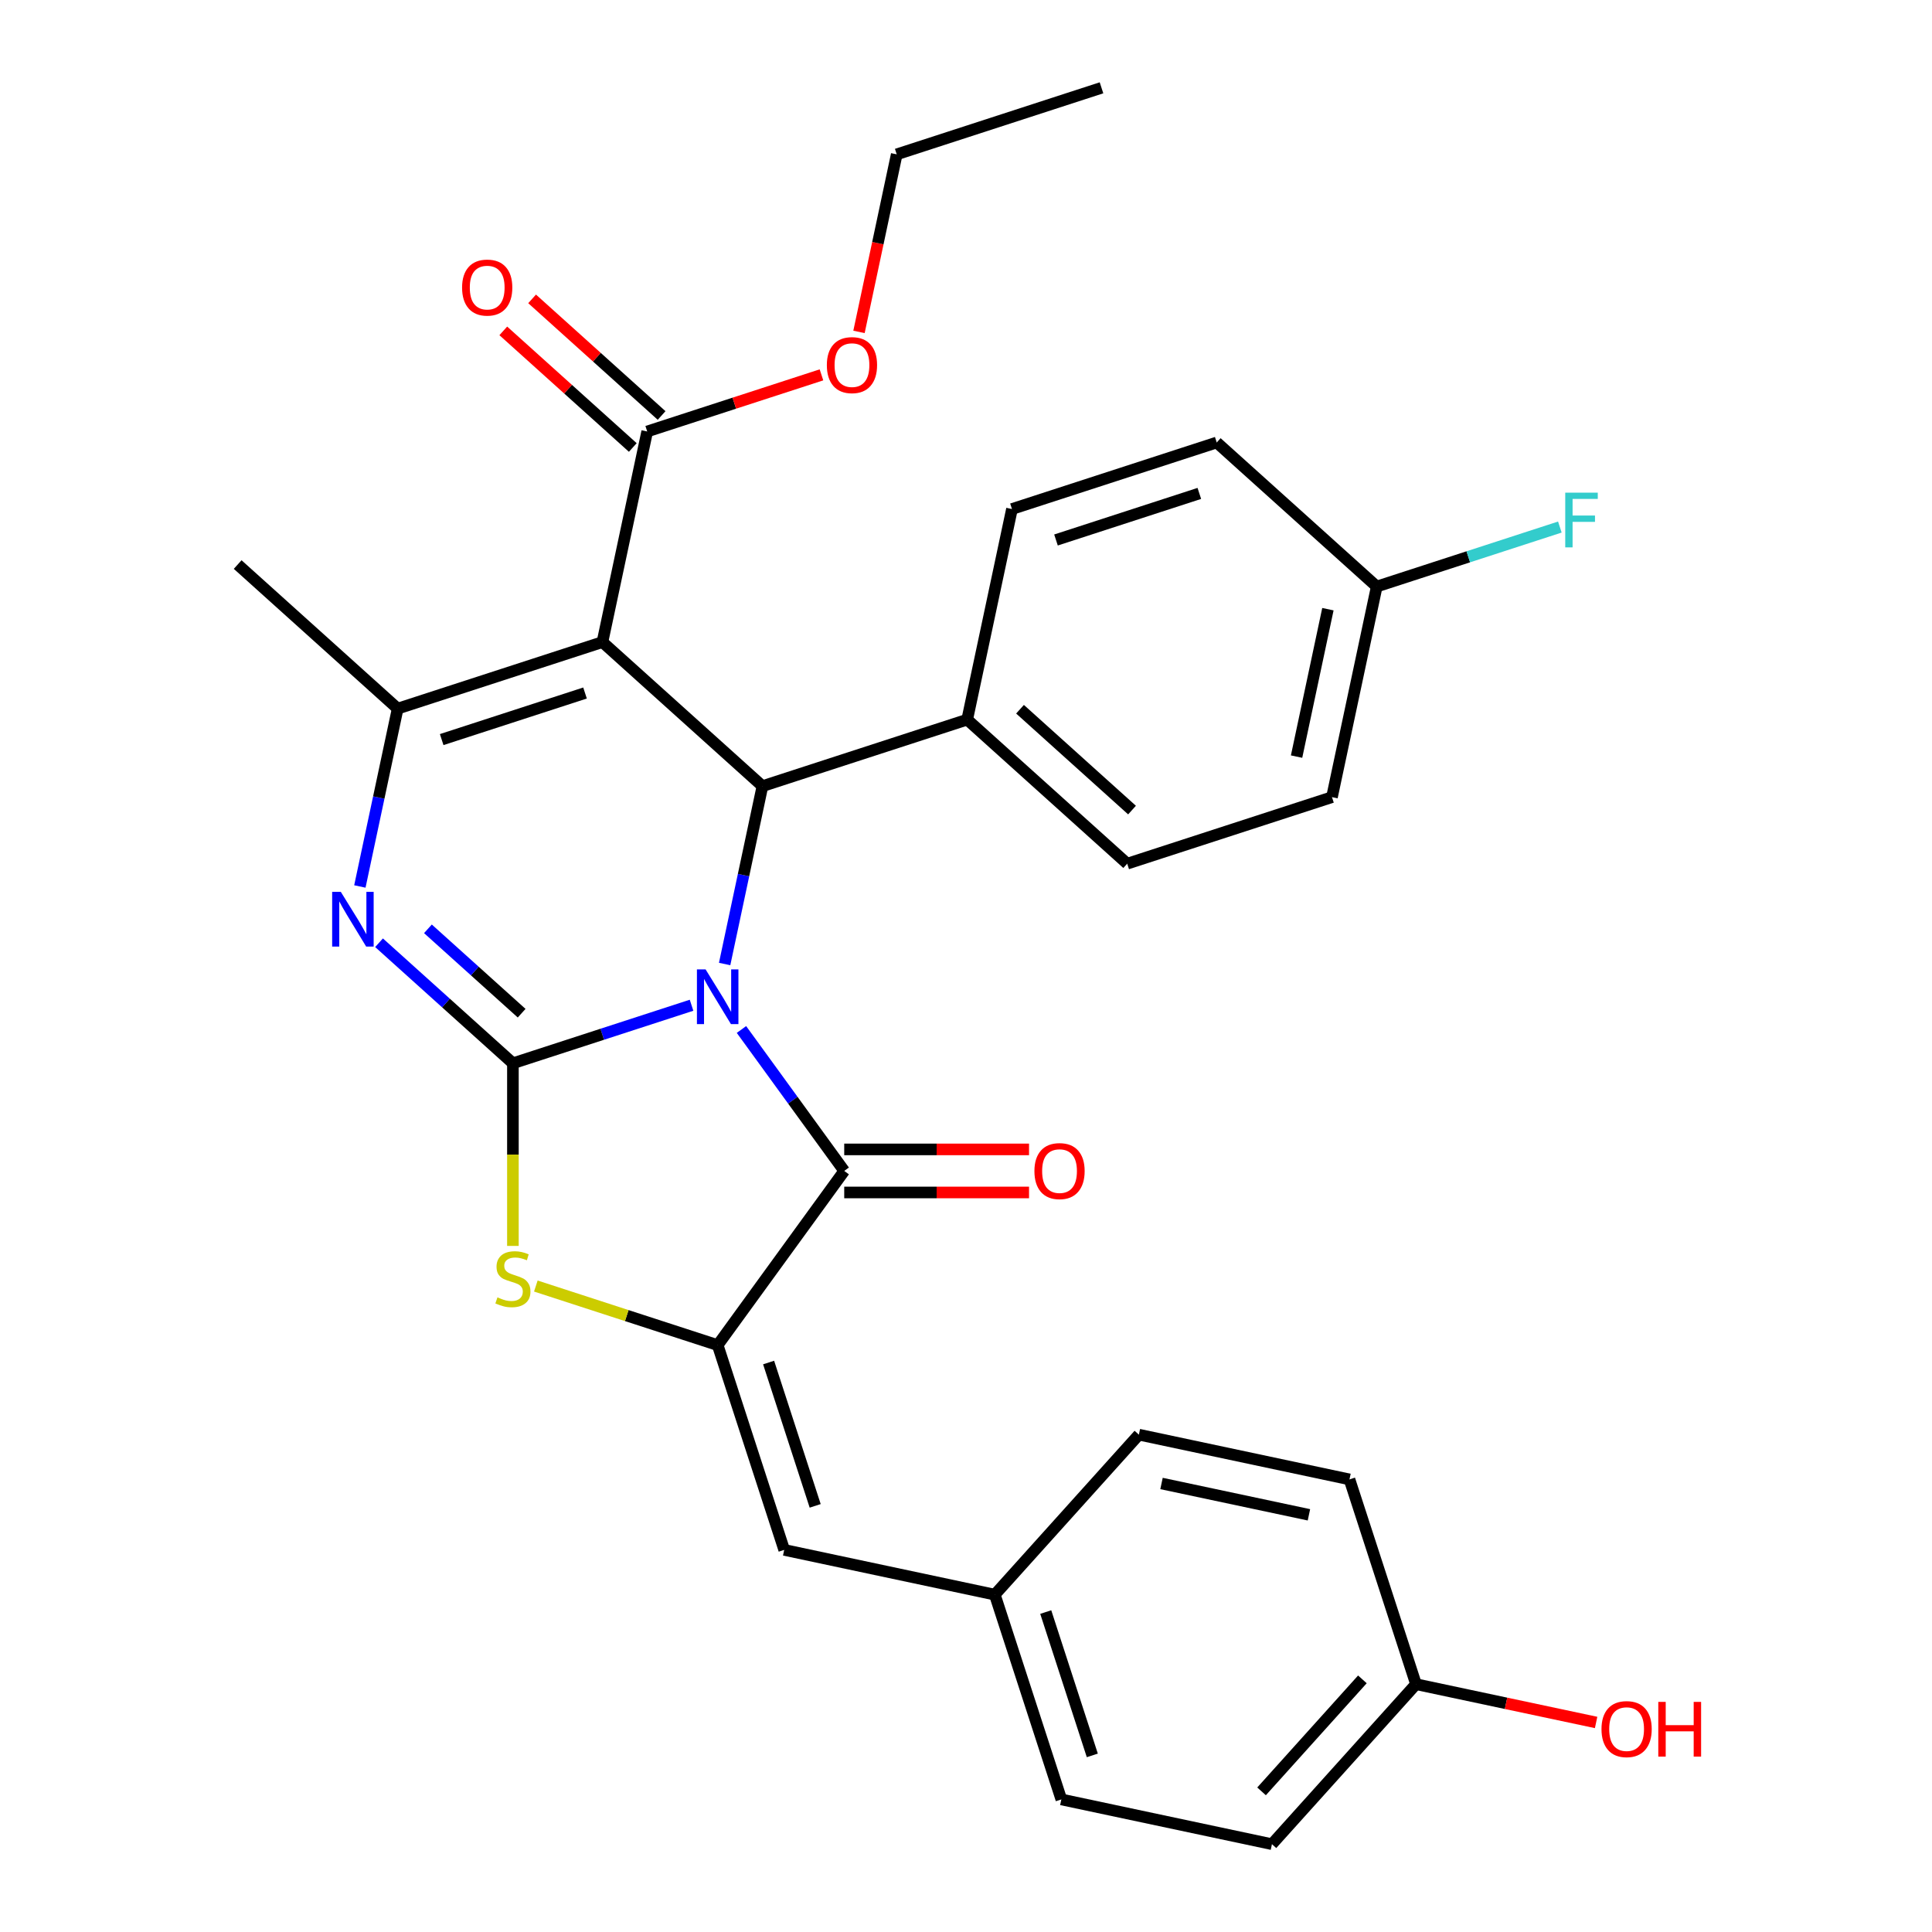 <?xml version='1.0' encoding='iso-8859-1'?>
<svg version='1.1' baseProfile='full'
              xmlns='http://www.w3.org/2000/svg'
                      xmlns:rdkit='http://www.rdkit.org/xml'
                      xmlns:xlink='http://www.w3.org/1999/xlink'
                  xml:space='preserve'
width='1000px' height='1000px' viewBox='0 0 1000 1000'>
<!-- END OF HEADER -->
<rect style='opacity:1.0;fill:#FFFFFF;stroke:none' width='1000' height='1000' x='0' y='0'> </rect>
<path class='bond-0' d='M 357.942,520.311 L 311.711,535.332' style='fill:none;fill-rule:evenodd;stroke:#0000FF;stroke-width:6px;stroke-linecap:butt;stroke-linejoin:miter;stroke-opacity:1' />
<path class='bond-0' d='M 311.711,535.332 L 265.481,550.353' style='fill:none;fill-rule:evenodd;stroke:#000000;stroke-width:6px;stroke-linecap:butt;stroke-linejoin:miter;stroke-opacity:1' />
<path class='bond-2' d='M 383.78,532.862 L 410.375,569.468' style='fill:none;fill-rule:evenodd;stroke:#0000FF;stroke-width:6px;stroke-linecap:butt;stroke-linejoin:miter;stroke-opacity:1' />
<path class='bond-2' d='M 410.375,569.468 L 436.971,606.074' style='fill:none;fill-rule:evenodd;stroke:#000000;stroke-width:6px;stroke-linecap:butt;stroke-linejoin:miter;stroke-opacity:1' />
<path class='bond-4' d='M 375.07,498.97 L 384.854,452.94' style='fill:none;fill-rule:evenodd;stroke:#0000FF;stroke-width:6px;stroke-linecap:butt;stroke-linejoin:miter;stroke-opacity:1' />
<path class='bond-4' d='M 384.854,452.94 L 394.638,406.91' style='fill:none;fill-rule:evenodd;stroke:#000000;stroke-width:6px;stroke-linecap:butt;stroke-linejoin:miter;stroke-opacity:1' />
<path class='bond-3' d='M 265.481,550.353 L 230.835,519.158' style='fill:none;fill-rule:evenodd;stroke:#000000;stroke-width:6px;stroke-linecap:butt;stroke-linejoin:miter;stroke-opacity:1' />
<path class='bond-3' d='M 230.835,519.158 L 196.19,487.963' style='fill:none;fill-rule:evenodd;stroke:#0000FF;stroke-width:6px;stroke-linecap:butt;stroke-linejoin:miter;stroke-opacity:1' />
<path class='bond-3' d='M 270.001,524.431 L 245.749,502.595' style='fill:none;fill-rule:evenodd;stroke:#000000;stroke-width:6px;stroke-linecap:butt;stroke-linejoin:miter;stroke-opacity:1' />
<path class='bond-3' d='M 245.749,502.595 L 221.497,480.758' style='fill:none;fill-rule:evenodd;stroke:#0000FF;stroke-width:6px;stroke-linecap:butt;stroke-linejoin:miter;stroke-opacity:1' />
<path class='bond-7' d='M 265.481,550.353 L 265.481,597.621' style='fill:none;fill-rule:evenodd;stroke:#000000;stroke-width:6px;stroke-linecap:butt;stroke-linejoin:miter;stroke-opacity:1' />
<path class='bond-7' d='M 265.481,597.621 L 265.481,644.888' style='fill:none;fill-rule:evenodd;stroke:#CCCC00;stroke-width:6px;stroke-linecap:butt;stroke-linejoin:miter;stroke-opacity:1' />
<path class='bond-1' d='M 311.821,332.341 L 394.638,406.91' style='fill:none;fill-rule:evenodd;stroke:#000000;stroke-width:6px;stroke-linecap:butt;stroke-linejoin:miter;stroke-opacity:1' />
<path class='bond-6' d='M 311.821,332.341 L 205.834,366.778' style='fill:none;fill-rule:evenodd;stroke:#000000;stroke-width:6px;stroke-linecap:butt;stroke-linejoin:miter;stroke-opacity:1' />
<path class='bond-6' d='M 302.81,358.704 L 228.619,382.81' style='fill:none;fill-rule:evenodd;stroke:#000000;stroke-width:6px;stroke-linecap:butt;stroke-linejoin:miter;stroke-opacity:1' />
<path class='bond-8' d='M 311.821,332.341 L 334.99,223.335' style='fill:none;fill-rule:evenodd;stroke:#000000;stroke-width:6px;stroke-linecap:butt;stroke-linejoin:miter;stroke-opacity:1' />
<path class='bond-5' d='M 436.971,606.074 L 371.468,696.232' style='fill:none;fill-rule:evenodd;stroke:#000000;stroke-width:6px;stroke-linecap:butt;stroke-linejoin:miter;stroke-opacity:1' />
<path class='bond-11' d='M 436.971,617.218 L 484.799,617.218' style='fill:none;fill-rule:evenodd;stroke:#000000;stroke-width:6px;stroke-linecap:butt;stroke-linejoin:miter;stroke-opacity:1' />
<path class='bond-11' d='M 484.799,617.218 L 532.626,617.218' style='fill:none;fill-rule:evenodd;stroke:#FF0000;stroke-width:6px;stroke-linecap:butt;stroke-linejoin:miter;stroke-opacity:1' />
<path class='bond-11' d='M 436.971,594.93 L 484.799,594.93' style='fill:none;fill-rule:evenodd;stroke:#000000;stroke-width:6px;stroke-linecap:butt;stroke-linejoin:miter;stroke-opacity:1' />
<path class='bond-11' d='M 484.799,594.93 L 532.626,594.93' style='fill:none;fill-rule:evenodd;stroke:#FF0000;stroke-width:6px;stroke-linecap:butt;stroke-linejoin:miter;stroke-opacity:1' />
<path class='bond-31' d='M 186.266,458.838 L 196.05,412.808' style='fill:none;fill-rule:evenodd;stroke:#0000FF;stroke-width:6px;stroke-linecap:butt;stroke-linejoin:miter;stroke-opacity:1' />
<path class='bond-31' d='M 196.05,412.808 L 205.834,366.778' style='fill:none;fill-rule:evenodd;stroke:#000000;stroke-width:6px;stroke-linecap:butt;stroke-linejoin:miter;stroke-opacity:1' />
<path class='bond-10' d='M 394.638,406.91 L 500.624,372.473' style='fill:none;fill-rule:evenodd;stroke:#000000;stroke-width:6px;stroke-linecap:butt;stroke-linejoin:miter;stroke-opacity:1' />
<path class='bond-9' d='M 371.468,696.232 L 405.905,802.219' style='fill:none;fill-rule:evenodd;stroke:#000000;stroke-width:6px;stroke-linecap:butt;stroke-linejoin:miter;stroke-opacity:1' />
<path class='bond-9' d='M 397.831,705.242 L 421.937,779.433' style='fill:none;fill-rule:evenodd;stroke:#000000;stroke-width:6px;stroke-linecap:butt;stroke-linejoin:miter;stroke-opacity:1' />
<path class='bond-30' d='M 371.468,696.232 L 324.407,680.941' style='fill:none;fill-rule:evenodd;stroke:#000000;stroke-width:6px;stroke-linecap:butt;stroke-linejoin:miter;stroke-opacity:1' />
<path class='bond-30' d='M 324.407,680.941 L 277.347,665.65' style='fill:none;fill-rule:evenodd;stroke:#CCCC00;stroke-width:6px;stroke-linecap:butt;stroke-linejoin:miter;stroke-opacity:1' />
<path class='bond-17' d='M 205.834,366.778 L 123.017,292.21' style='fill:none;fill-rule:evenodd;stroke:#000000;stroke-width:6px;stroke-linecap:butt;stroke-linejoin:miter;stroke-opacity:1' />
<path class='bond-12' d='M 342.447,215.053 L 308.932,184.876' style='fill:none;fill-rule:evenodd;stroke:#000000;stroke-width:6px;stroke-linecap:butt;stroke-linejoin:miter;stroke-opacity:1' />
<path class='bond-12' d='M 308.932,184.876 L 275.416,154.698' style='fill:none;fill-rule:evenodd;stroke:#FF0000;stroke-width:6px;stroke-linecap:butt;stroke-linejoin:miter;stroke-opacity:1' />
<path class='bond-12' d='M 327.534,231.617 L 294.018,201.439' style='fill:none;fill-rule:evenodd;stroke:#000000;stroke-width:6px;stroke-linecap:butt;stroke-linejoin:miter;stroke-opacity:1' />
<path class='bond-12' d='M 294.018,201.439 L 260.503,171.262' style='fill:none;fill-rule:evenodd;stroke:#FF0000;stroke-width:6px;stroke-linecap:butt;stroke-linejoin:miter;stroke-opacity:1' />
<path class='bond-16' d='M 334.99,223.335 L 380.091,208.681' style='fill:none;fill-rule:evenodd;stroke:#000000;stroke-width:6px;stroke-linecap:butt;stroke-linejoin:miter;stroke-opacity:1' />
<path class='bond-16' d='M 380.091,208.681 L 425.191,194.027' style='fill:none;fill-rule:evenodd;stroke:#FF0000;stroke-width:6px;stroke-linecap:butt;stroke-linejoin:miter;stroke-opacity:1' />
<path class='bond-13' d='M 405.905,802.219 L 514.911,825.389' style='fill:none;fill-rule:evenodd;stroke:#000000;stroke-width:6px;stroke-linecap:butt;stroke-linejoin:miter;stroke-opacity:1' />
<path class='bond-14' d='M 500.624,372.473 L 583.441,447.041' style='fill:none;fill-rule:evenodd;stroke:#000000;stroke-width:6px;stroke-linecap:butt;stroke-linejoin:miter;stroke-opacity:1' />
<path class='bond-14' d='M 527.961,367.095 L 585.933,419.293' style='fill:none;fill-rule:evenodd;stroke:#000000;stroke-width:6px;stroke-linecap:butt;stroke-linejoin:miter;stroke-opacity:1' />
<path class='bond-15' d='M 500.624,372.473 L 523.794,263.467' style='fill:none;fill-rule:evenodd;stroke:#000000;stroke-width:6px;stroke-linecap:butt;stroke-linejoin:miter;stroke-opacity:1' />
<path class='bond-23' d='M 514.911,825.389 L 589.48,742.572' style='fill:none;fill-rule:evenodd;stroke:#000000;stroke-width:6px;stroke-linecap:butt;stroke-linejoin:miter;stroke-opacity:1' />
<path class='bond-24' d='M 514.911,825.389 L 549.348,931.376' style='fill:none;fill-rule:evenodd;stroke:#000000;stroke-width:6px;stroke-linecap:butt;stroke-linejoin:miter;stroke-opacity:1' />
<path class='bond-24' d='M 541.274,834.399 L 565.38,908.59' style='fill:none;fill-rule:evenodd;stroke:#000000;stroke-width:6px;stroke-linecap:butt;stroke-linejoin:miter;stroke-opacity:1' />
<path class='bond-21' d='M 583.441,447.041 L 689.428,412.604' style='fill:none;fill-rule:evenodd;stroke:#000000;stroke-width:6px;stroke-linecap:butt;stroke-linejoin:miter;stroke-opacity:1' />
<path class='bond-20' d='M 523.794,263.467 L 629.781,229.029' style='fill:none;fill-rule:evenodd;stroke:#000000;stroke-width:6px;stroke-linecap:butt;stroke-linejoin:miter;stroke-opacity:1' />
<path class='bond-20' d='M 546.58,279.498 L 620.771,255.392' style='fill:none;fill-rule:evenodd;stroke:#000000;stroke-width:6px;stroke-linecap:butt;stroke-linejoin:miter;stroke-opacity:1' />
<path class='bond-28' d='M 444.613,171.792 L 454.38,125.842' style='fill:none;fill-rule:evenodd;stroke:#FF0000;stroke-width:6px;stroke-linecap:butt;stroke-linejoin:miter;stroke-opacity:1' />
<path class='bond-28' d='M 454.38,125.842 L 464.147,79.892' style='fill:none;fill-rule:evenodd;stroke:#000000;stroke-width:6px;stroke-linecap:butt;stroke-linejoin:miter;stroke-opacity:1' />
<path class='bond-18' d='M 712.598,303.598 L 629.781,229.029' style='fill:none;fill-rule:evenodd;stroke:#000000;stroke-width:6px;stroke-linecap:butt;stroke-linejoin:miter;stroke-opacity:1' />
<path class='bond-22' d='M 712.598,303.598 L 759.989,288.2' style='fill:none;fill-rule:evenodd;stroke:#000000;stroke-width:6px;stroke-linecap:butt;stroke-linejoin:miter;stroke-opacity:1' />
<path class='bond-22' d='M 759.989,288.2 L 807.379,272.802' style='fill:none;fill-rule:evenodd;stroke:#33CCCC;stroke-width:6px;stroke-linecap:butt;stroke-linejoin:miter;stroke-opacity:1' />
<path class='bond-32' d='M 712.598,303.598 L 689.428,412.604' style='fill:none;fill-rule:evenodd;stroke:#000000;stroke-width:6px;stroke-linecap:butt;stroke-linejoin:miter;stroke-opacity:1' />
<path class='bond-32' d='M 687.322,315.315 L 671.103,391.619' style='fill:none;fill-rule:evenodd;stroke:#000000;stroke-width:6px;stroke-linecap:butt;stroke-linejoin:miter;stroke-opacity:1' />
<path class='bond-19' d='M 732.923,871.728 L 658.354,954.545' style='fill:none;fill-rule:evenodd;stroke:#000000;stroke-width:6px;stroke-linecap:butt;stroke-linejoin:miter;stroke-opacity:1' />
<path class='bond-19' d='M 705.174,869.237 L 652.976,927.209' style='fill:none;fill-rule:evenodd;stroke:#000000;stroke-width:6px;stroke-linecap:butt;stroke-linejoin:miter;stroke-opacity:1' />
<path class='bond-27' d='M 732.923,871.728 L 779.533,881.636' style='fill:none;fill-rule:evenodd;stroke:#000000;stroke-width:6px;stroke-linecap:butt;stroke-linejoin:miter;stroke-opacity:1' />
<path class='bond-27' d='M 779.533,881.636 L 826.143,891.543' style='fill:none;fill-rule:evenodd;stroke:#FF0000;stroke-width:6px;stroke-linecap:butt;stroke-linejoin:miter;stroke-opacity:1' />
<path class='bond-33' d='M 732.923,871.728 L 698.486,765.741' style='fill:none;fill-rule:evenodd;stroke:#000000;stroke-width:6px;stroke-linecap:butt;stroke-linejoin:miter;stroke-opacity:1' />
<path class='bond-25' d='M 589.48,742.572 L 698.486,765.741' style='fill:none;fill-rule:evenodd;stroke:#000000;stroke-width:6px;stroke-linecap:butt;stroke-linejoin:miter;stroke-opacity:1' />
<path class='bond-25' d='M 601.197,767.848 L 677.501,784.067' style='fill:none;fill-rule:evenodd;stroke:#000000;stroke-width:6px;stroke-linecap:butt;stroke-linejoin:miter;stroke-opacity:1' />
<path class='bond-26' d='M 549.348,931.376 L 658.354,954.545' style='fill:none;fill-rule:evenodd;stroke:#000000;stroke-width:6px;stroke-linecap:butt;stroke-linejoin:miter;stroke-opacity:1' />
<path class='bond-29' d='M 464.147,79.892 L 570.134,45.455' style='fill:none;fill-rule:evenodd;stroke:#000000;stroke-width:6px;stroke-linecap:butt;stroke-linejoin:miter;stroke-opacity:1' />
<path  class='atom-0' d='M 365.208 501.756
L 374.488 516.756
Q 375.408 518.236, 376.888 520.916
Q 378.368 523.596, 378.448 523.756
L 378.448 501.756
L 382.208 501.756
L 382.208 530.076
L 378.328 530.076
L 368.368 513.676
Q 367.208 511.756, 365.968 509.556
Q 364.768 507.356, 364.408 506.676
L 364.408 530.076
L 360.728 530.076
L 360.728 501.756
L 365.208 501.756
' fill='#0000FF'/>
<path  class='atom-4' d='M 176.404 461.624
L 185.684 476.624
Q 186.604 478.104, 188.084 480.784
Q 189.564 483.464, 189.644 483.624
L 189.644 461.624
L 193.404 461.624
L 193.404 489.944
L 189.524 489.944
L 179.564 473.544
Q 178.404 471.624, 177.164 469.424
Q 175.964 467.224, 175.604 466.544
L 175.604 489.944
L 171.924 489.944
L 171.924 461.624
L 176.404 461.624
' fill='#0000FF'/>
<path  class='atom-8' d='M 257.481 671.514
Q 257.801 671.634, 259.121 672.194
Q 260.441 672.754, 261.881 673.114
Q 263.361 673.434, 264.801 673.434
Q 267.481 673.434, 269.041 672.154
Q 270.601 670.834, 270.601 668.554
Q 270.601 666.994, 269.801 666.034
Q 269.041 665.074, 267.841 664.554
Q 266.641 664.034, 264.641 663.434
Q 262.121 662.674, 260.601 661.954
Q 259.121 661.234, 258.041 659.714
Q 257.001 658.194, 257.001 655.634
Q 257.001 652.074, 259.401 649.874
Q 261.841 647.674, 266.641 647.674
Q 269.921 647.674, 273.641 649.234
L 272.721 652.314
Q 269.321 650.914, 266.761 650.914
Q 264.001 650.914, 262.481 652.074
Q 260.961 653.194, 261.001 655.154
Q 261.001 656.674, 261.761 657.594
Q 262.561 658.514, 263.681 659.034
Q 264.841 659.554, 266.761 660.154
Q 269.321 660.954, 270.841 661.754
Q 272.361 662.554, 273.441 664.194
Q 274.561 665.794, 274.561 668.554
Q 274.561 672.474, 271.921 674.594
Q 269.321 676.674, 264.961 676.674
Q 262.441 676.674, 260.521 676.114
Q 258.641 675.594, 256.401 674.674
L 257.481 671.514
' fill='#CCCC00'/>
<path  class='atom-12' d='M 535.412 606.154
Q 535.412 599.354, 538.772 595.554
Q 542.132 591.754, 548.412 591.754
Q 554.692 591.754, 558.052 595.554
Q 561.412 599.354, 561.412 606.154
Q 561.412 613.034, 558.012 616.954
Q 554.612 620.834, 548.412 620.834
Q 542.172 620.834, 538.772 616.954
Q 535.412 613.074, 535.412 606.154
M 548.412 617.634
Q 552.732 617.634, 555.052 614.754
Q 557.412 611.834, 557.412 606.154
Q 557.412 600.594, 555.052 597.794
Q 552.732 594.954, 548.412 594.954
Q 544.092 594.954, 541.732 597.754
Q 539.412 600.554, 539.412 606.154
Q 539.412 611.874, 541.732 614.754
Q 544.092 617.634, 548.412 617.634
' fill='#FF0000'/>
<path  class='atom-13' d='M 239.173 148.846
Q 239.173 142.046, 242.533 138.246
Q 245.893 134.446, 252.173 134.446
Q 258.453 134.446, 261.813 138.246
Q 265.173 142.046, 265.173 148.846
Q 265.173 155.726, 261.773 159.646
Q 258.373 163.526, 252.173 163.526
Q 245.933 163.526, 242.533 159.646
Q 239.173 155.766, 239.173 148.846
M 252.173 160.326
Q 256.493 160.326, 258.813 157.446
Q 261.173 154.526, 261.173 148.846
Q 261.173 143.286, 258.813 140.486
Q 256.493 137.646, 252.173 137.646
Q 247.853 137.646, 245.493 140.446
Q 243.173 143.246, 243.173 148.846
Q 243.173 154.566, 245.493 157.446
Q 247.853 160.326, 252.173 160.326
' fill='#FF0000'/>
<path  class='atom-17' d='M 427.977 188.978
Q 427.977 182.178, 431.337 178.378
Q 434.697 174.578, 440.977 174.578
Q 447.257 174.578, 450.617 178.378
Q 453.977 182.178, 453.977 188.978
Q 453.977 195.858, 450.577 199.778
Q 447.177 203.658, 440.977 203.658
Q 434.737 203.658, 431.337 199.778
Q 427.977 195.898, 427.977 188.978
M 440.977 200.458
Q 445.297 200.458, 447.617 197.578
Q 449.977 194.658, 449.977 188.978
Q 449.977 183.418, 447.617 180.618
Q 445.297 177.778, 440.977 177.778
Q 436.657 177.778, 434.297 180.578
Q 431.977 183.378, 431.977 188.978
Q 431.977 194.698, 434.297 197.578
Q 436.657 200.458, 440.977 200.458
' fill='#FF0000'/>
<path  class='atom-23' d='M 810.165 255.001
L 827.005 255.001
L 827.005 258.241
L 813.965 258.241
L 813.965 266.841
L 825.565 266.841
L 825.565 270.121
L 813.965 270.121
L 813.965 283.321
L 810.165 283.321
L 810.165 255.001
' fill='#33CCCC'/>
<path  class='atom-28' d='M 828.929 894.978
Q 828.929 888.178, 832.289 884.378
Q 835.649 880.578, 841.929 880.578
Q 848.209 880.578, 851.569 884.378
Q 854.929 888.178, 854.929 894.978
Q 854.929 901.858, 851.529 905.778
Q 848.129 909.658, 841.929 909.658
Q 835.689 909.658, 832.289 905.778
Q 828.929 901.898, 828.929 894.978
M 841.929 906.458
Q 846.249 906.458, 848.569 903.578
Q 850.929 900.658, 850.929 894.978
Q 850.929 889.418, 848.569 886.618
Q 846.249 883.778, 841.929 883.778
Q 837.609 883.778, 835.249 886.578
Q 832.929 889.378, 832.929 894.978
Q 832.929 900.698, 835.249 903.578
Q 837.609 906.458, 841.929 906.458
' fill='#FF0000'/>
<path  class='atom-28' d='M 858.329 880.898
L 862.169 880.898
L 862.169 892.938
L 876.649 892.938
L 876.649 880.898
L 880.489 880.898
L 880.489 909.218
L 876.649 909.218
L 876.649 896.138
L 862.169 896.138
L 862.169 909.218
L 858.329 909.218
L 858.329 880.898
' fill='#FF0000'/>
</svg>
